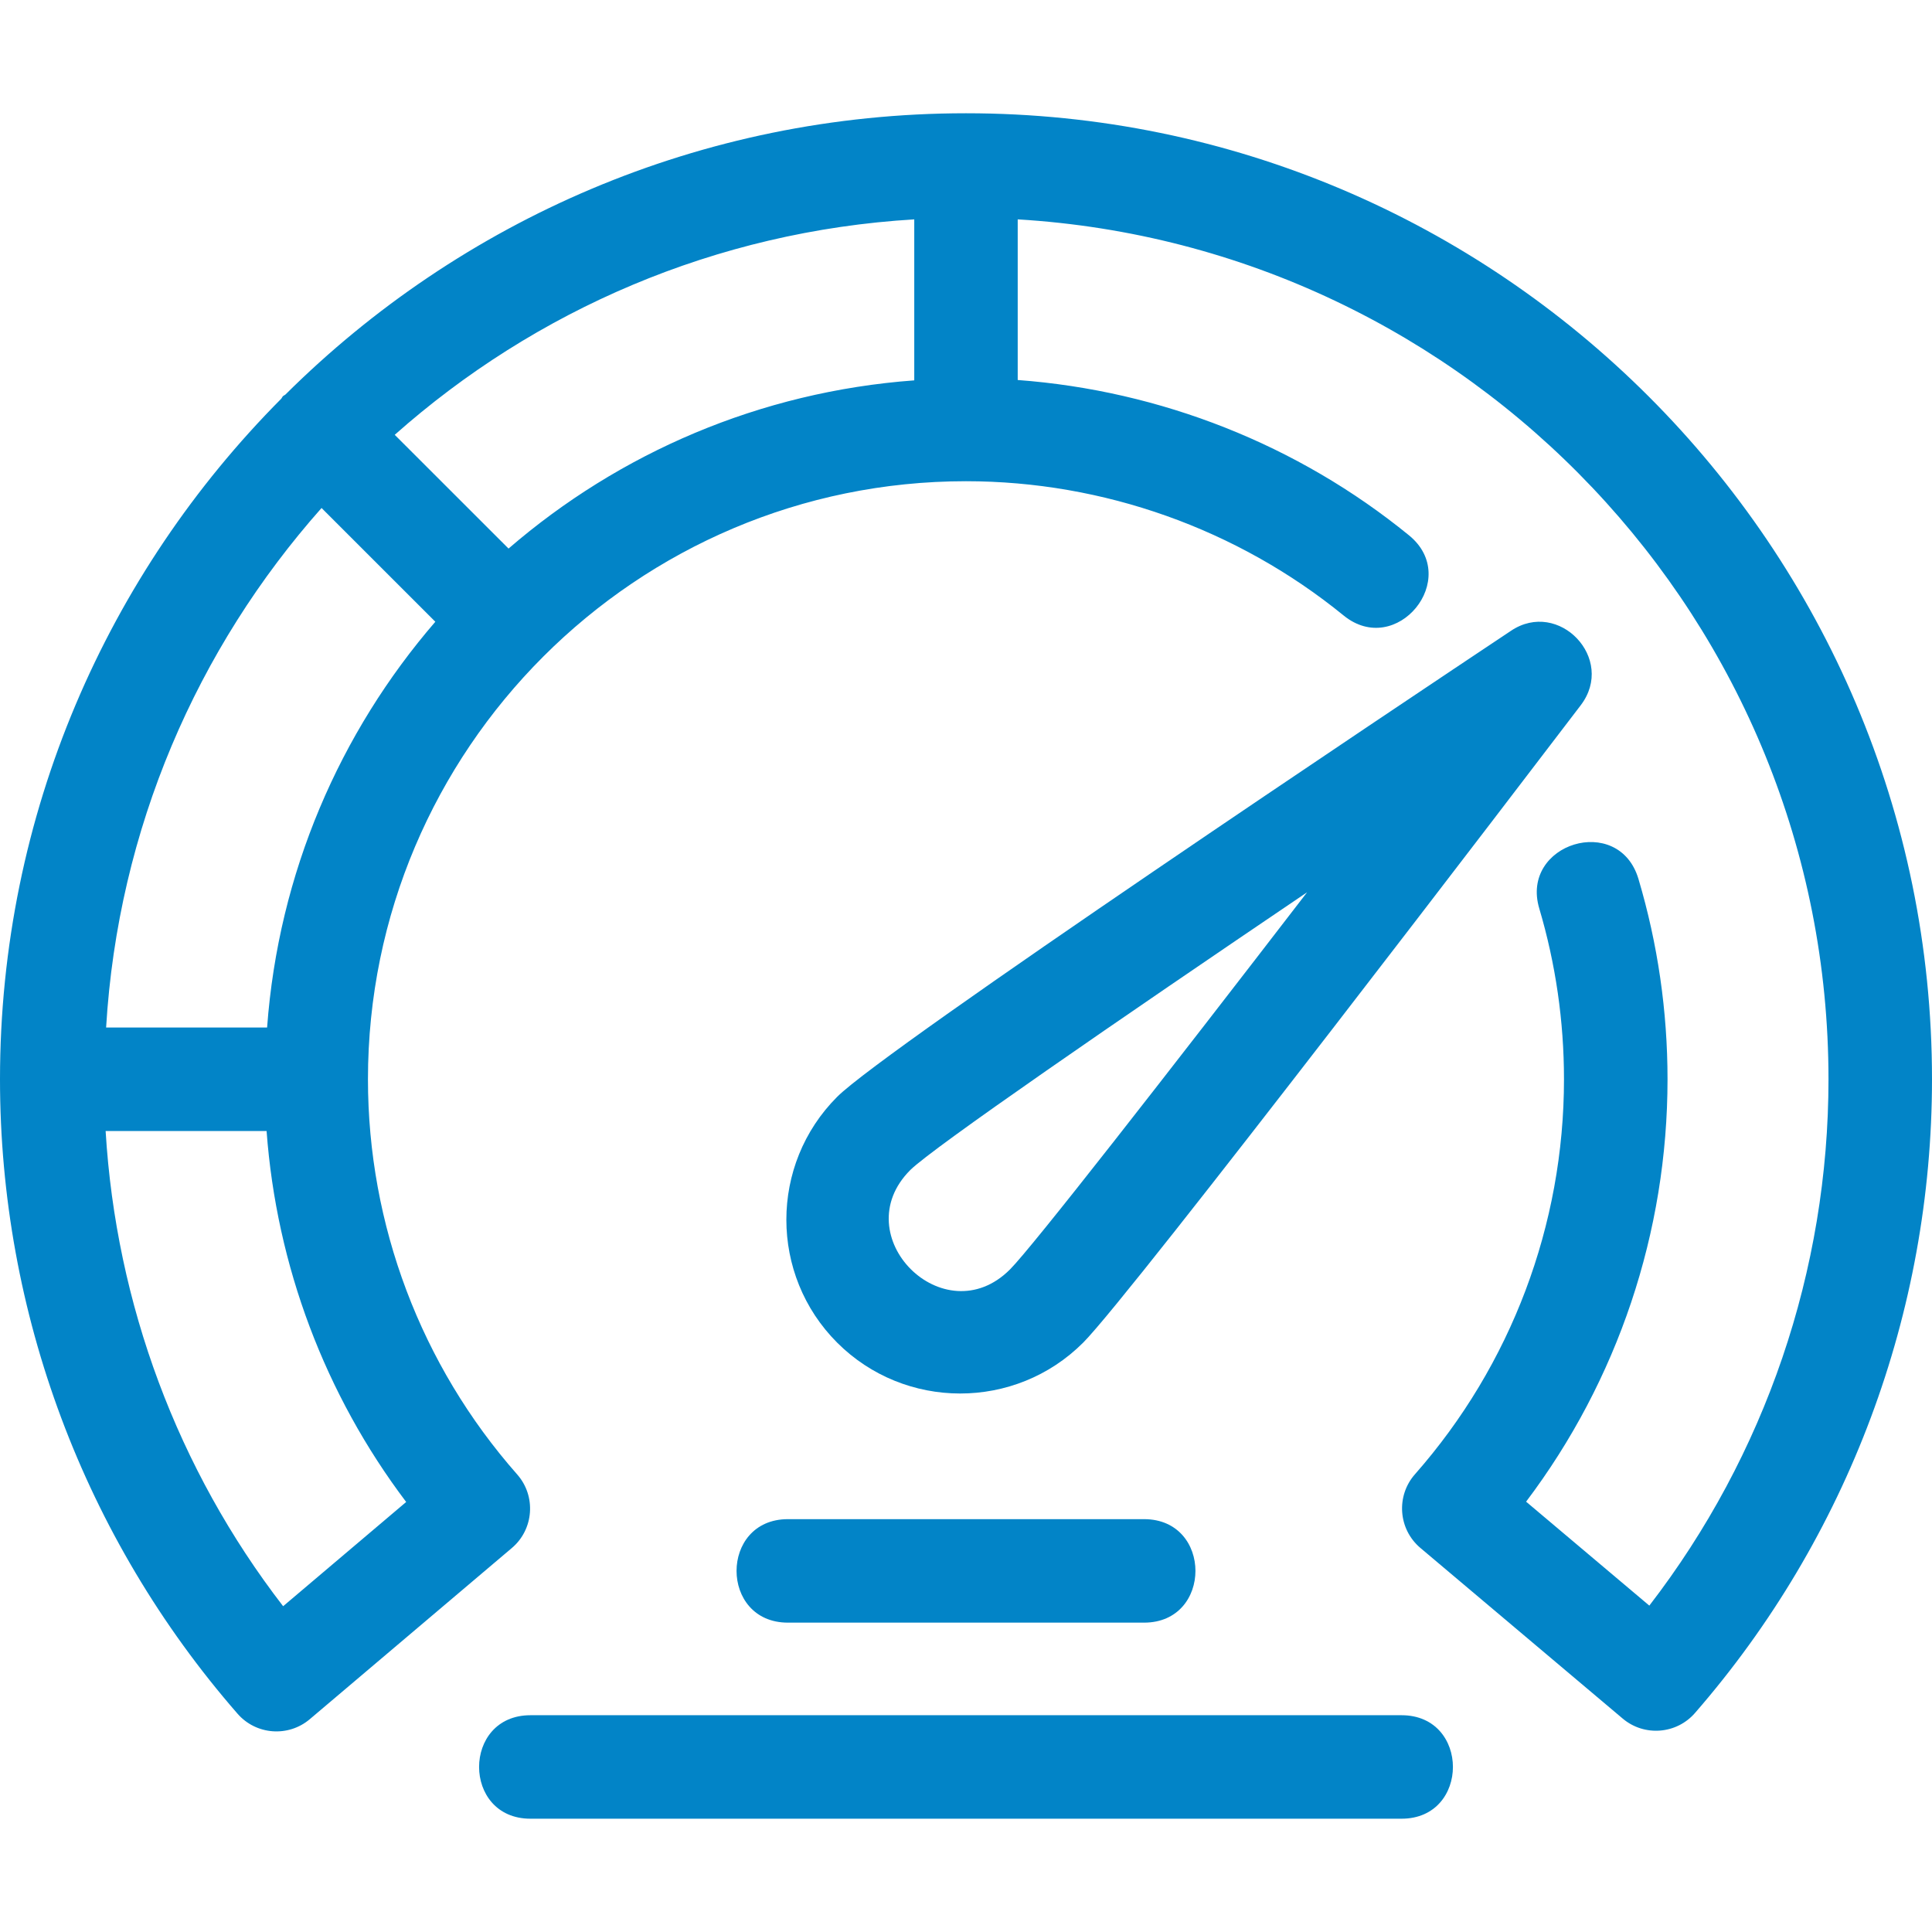 <svg width="64" height="64" viewBox="0 0 64 64" fill="none" xmlns="http://www.w3.org/2000/svg">
<path d="M32 3.752C23.211 3.752 15.242 7.317 9.453 13.072C9.428 13.094 9.396 13.102 9.372 13.125C9.349 13.149 9.341 13.181 9.319 13.206C3.564 18.994 0 26.964 0 35.752C0 43.483 2.792 50.944 7.866 56.766C8.483 57.476 9.553 57.553 10.265 56.948L16.952 51.283C17.686 50.665 17.766 49.559 17.131 48.841C13.943 45.225 12.189 40.575 12.189 35.752C12.189 24.827 21.075 15.941 31.999 15.941C36.546 15.941 40.99 17.521 44.508 20.388C46.258 21.816 48.432 19.164 46.673 17.732C42.99 14.728 38.441 12.94 33.713 12.588V7.267C48.669 8.162 60.571 20.577 60.571 35.752C60.571 42.078 58.475 48.208 54.636 53.188L50.554 49.745C53.587 45.728 55.239 40.824 55.239 35.752C55.239 33.498 54.915 31.265 54.276 29.116C53.623 26.927 50.35 27.94 50.99 30.094C51.533 31.924 51.809 33.828 51.809 35.752C51.809 40.574 50.057 45.221 46.874 48.835C46.242 49.549 46.313 50.654 47.054 51.279L53.753 56.929C54.468 57.534 55.539 57.449 56.15 56.743C61.212 50.926 64 43.471 64 35.752C64 18.107 49.645 3.752 32 3.752ZM16.846 18.172L13.076 14.404C17.72 10.283 23.701 7.661 30.286 7.267V12.6C25.168 12.977 20.512 15.007 16.846 18.172ZM13.455 49.755L9.379 53.208C5.88 48.675 3.843 43.187 3.499 37.467H8.831C9.16 41.925 10.761 46.189 13.455 49.755ZM8.848 34.038H3.515C3.909 27.452 6.531 21.472 10.652 16.828L14.421 20.596C11.256 24.263 9.224 28.92 8.848 34.038Z" fill="#0284C7"/>
<path d="M35.88 44.478C37.493 42.862 50.847 25.352 52.364 23.362C53.538 21.821 51.634 19.829 50.05 20.898C46.607 23.19 29.351 34.715 27.733 36.333C25.488 38.578 25.488 42.232 27.733 44.478C29.974 46.718 33.629 46.728 35.88 44.478ZM30.156 38.757C30.906 38.017 37.004 33.817 43.299 29.558C38.665 35.58 34.204 41.304 33.456 42.053C31.274 44.235 27.974 40.939 30.156 38.757Z" fill="#0284C7"/>
<path d="M26.101 53.752H37.899C40.168 53.752 40.168 50.324 37.899 50.324H26.101C23.832 50.324 23.832 53.752 26.101 53.752Z" fill="#0284C7"/>
<path d="M46.429 56.819H17.572C15.303 56.819 15.303 60.247 17.572 60.247H46.429C48.697 60.247 48.697 56.819 46.429 56.819Z" fill="#0284C7"/>
</svg>

